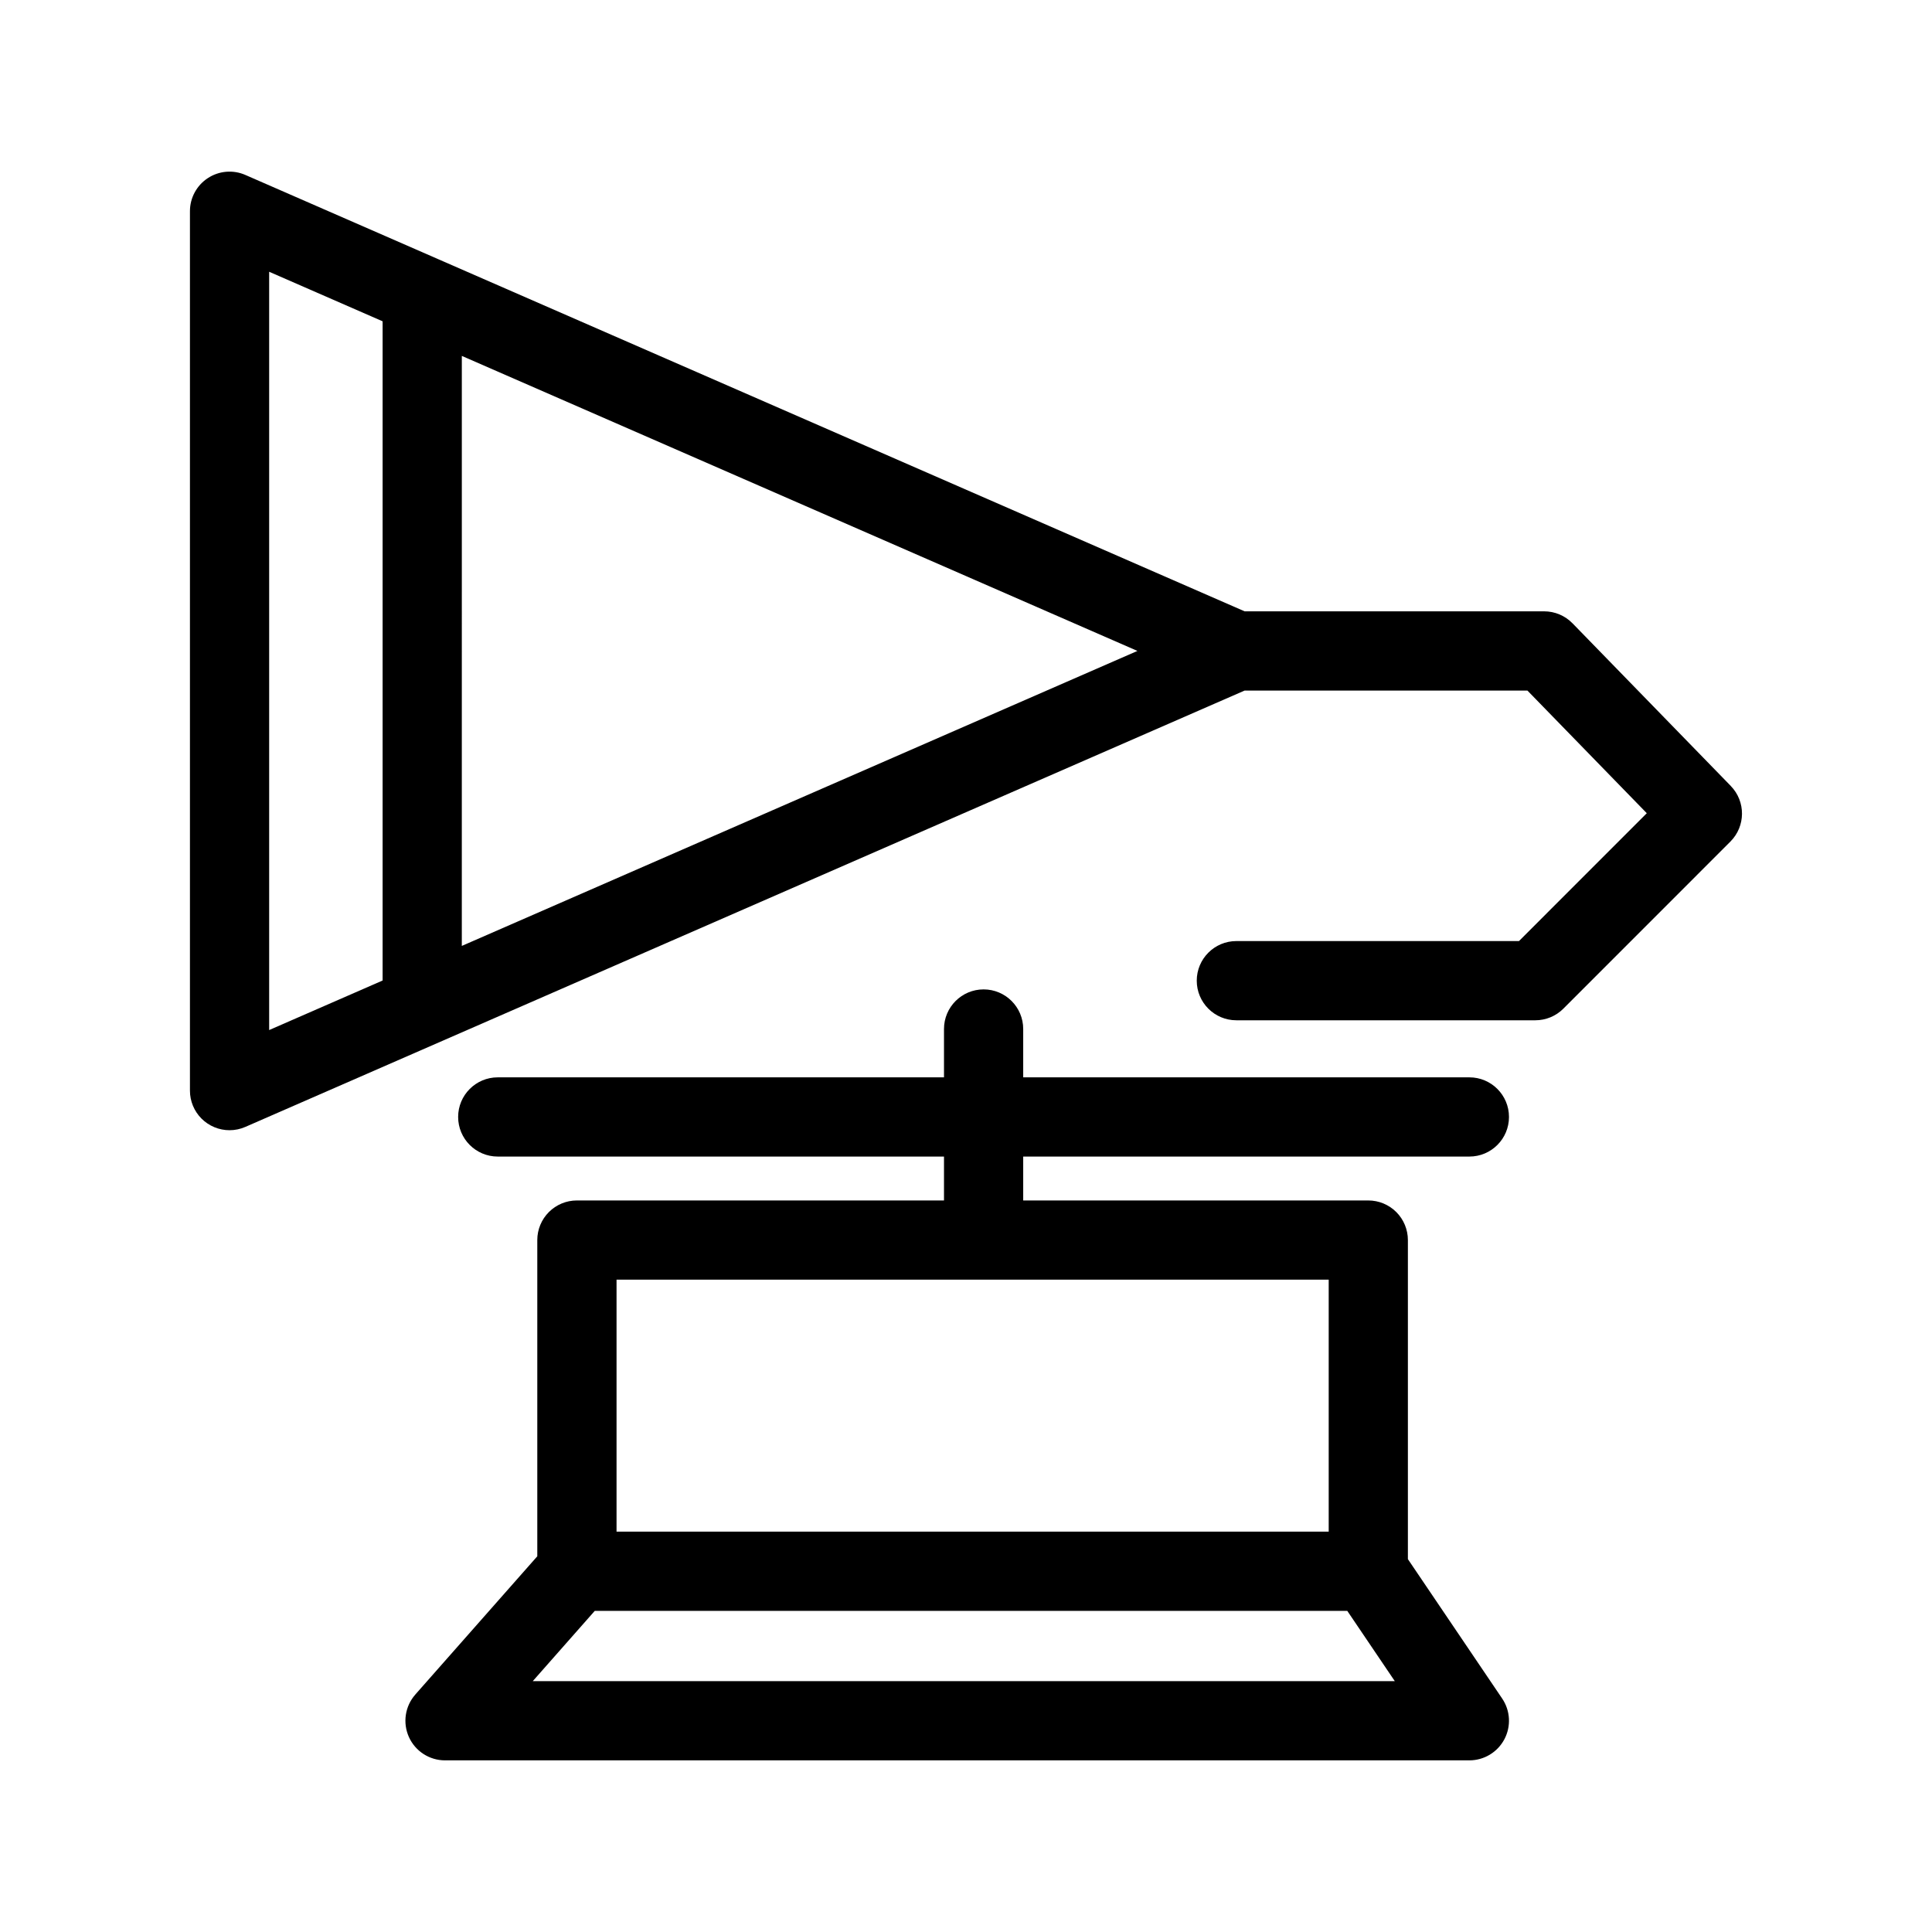 <?xml version="1.0" encoding="UTF-8"?>
<!-- Uploaded to: ICON Repo, www.iconrepo.com, Generator: ICON Repo Mixer Tools -->
<svg fill="#000000" width="800px" height="800px" version="1.1" viewBox="144 144 512 512" xmlns="http://www.w3.org/2000/svg">
 <g>
  <path d="m602.68 352.29-41.941-43.102h-0.004c-1.977-2.031-4.688-3.176-7.523-3.18h-79.375l-213.82-93.375-0.086-0.039-50.898-22.227c-3.242-1.422-6.984-1.109-9.949 0.832-2.965 1.938-4.75 5.242-4.746 8.785v233.04c-0.004 2.781 1.102 5.453 3.07 7.422s4.641 3.074 7.426 3.074c1.445 0 2.875-0.301 4.199-0.883l264.8-115.63h74.949l31.633 32.504-33.875 33.887-74.891-0.004c-5.797 0-10.496 4.699-10.496 10.496 0 5.797 4.699 10.496 10.496 10.496h79.234c2.781 0 5.453-1.105 7.418-3.074l44.27-44.281c4.059-4.059 4.106-10.625 0.105-14.738zm-387.35-136.27 30.066 13.129v174.7l-30.066 13.129zm51.055 178.66 0.004-156.36 179.04 78.184z"/>
  <path d="m533.4 450.5c5.797 0 10.496-4.699 10.496-10.496s-4.699-10.496-10.496-10.496h-118.24v-12.812c0-5.797-4.699-10.496-10.496-10.496-5.797 0-10.496 4.699-10.496 10.496v12.812h-118.26c-5.797 0-10.496 4.699-10.496 10.496s4.699 10.496 10.496 10.496h118.26v11.633h-97.285c-2.785 0-5.453 1.105-7.422 3.074s-3.074 4.641-3.074 7.422v83.805l-32.328 36.641v0.004c-2.727 3.094-3.387 7.5-1.691 11.258 1.699 3.758 5.438 6.176 9.562 6.176h271.47c3.883 0 7.449-2.148 9.27-5.578 1.82-3.43 1.598-7.582-0.578-10.801l-24.988-36.949v-84.555c0-2.781-1.105-5.453-3.074-7.422s-4.637-3.074-7.422-3.074h-91.449v-11.633zm-248.21 139.02 16.43-18.625h199.42l12.594 18.625zm210.93-39.617h-188.73v-66.781h188.73z"/>
 </g>
</svg>